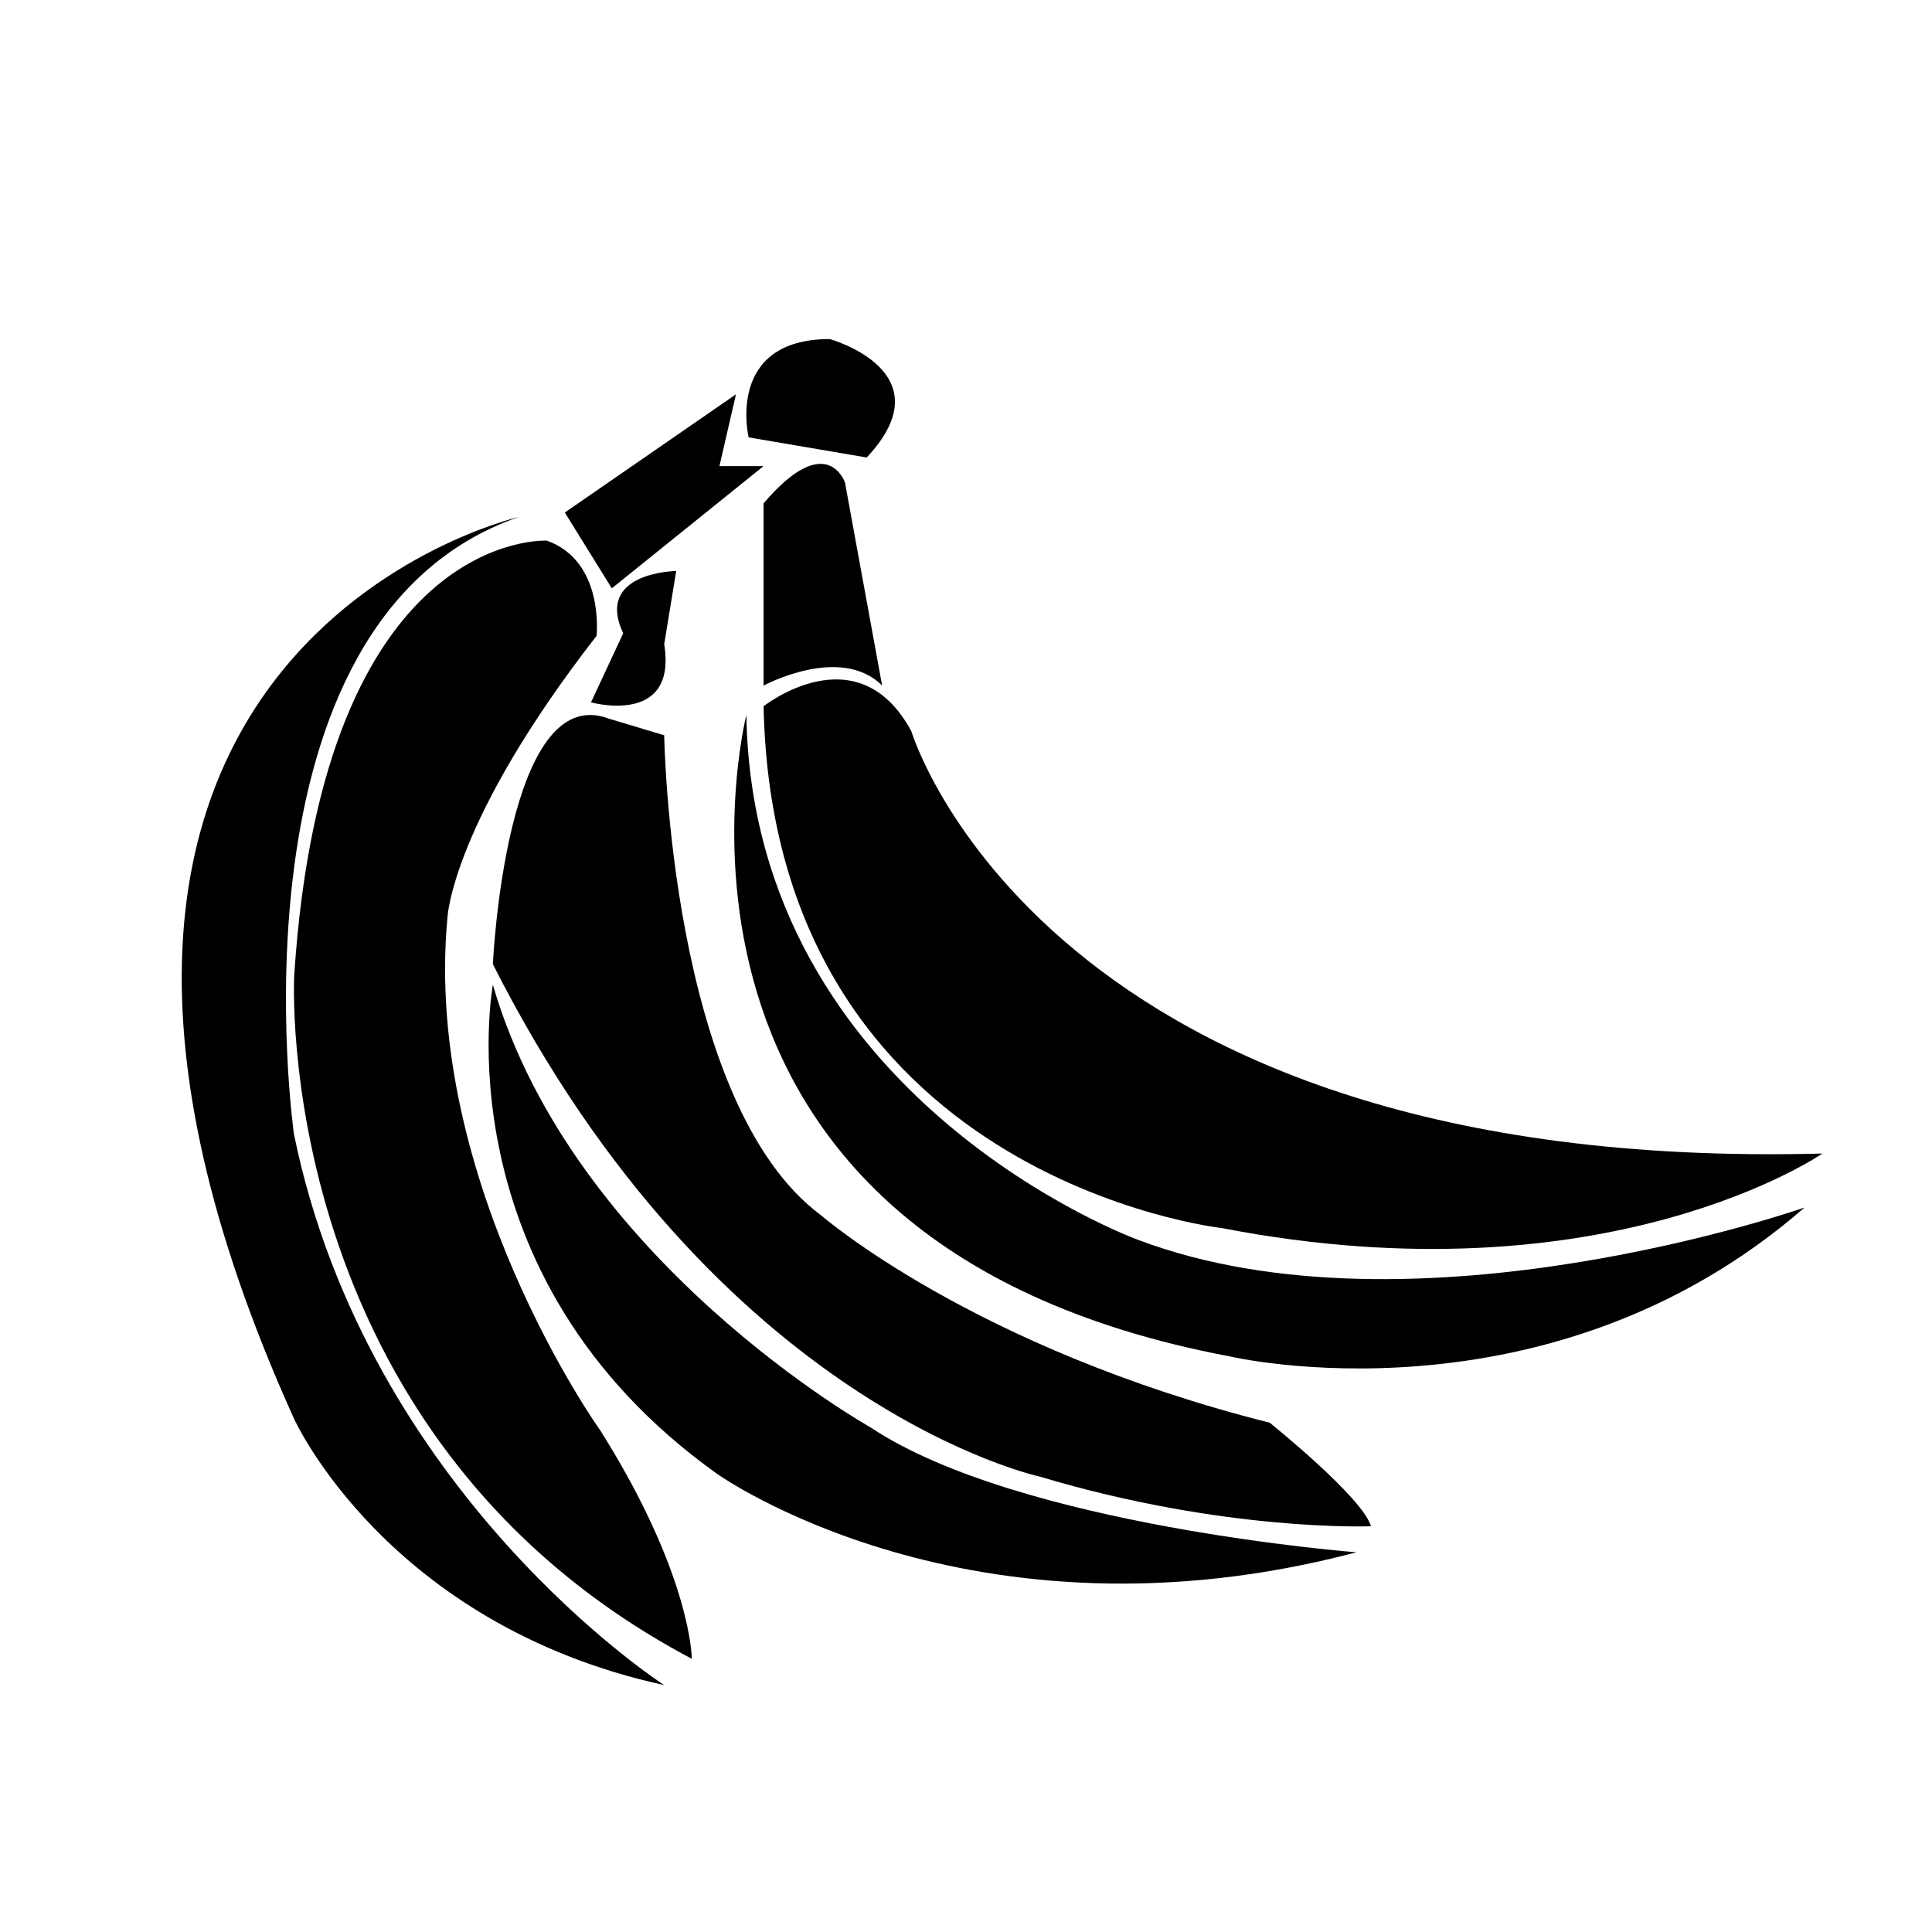 <svg xmlns="http://www.w3.org/2000/svg" xmlns:xlink="http://www.w3.org/1999/xlink" version="1.1" x="0px" y="0px" viewBox="0 0 90 90" enable-background="new 0 0 90 90" xml:space="preserve"><path d="M25.475,25.185c0,0-10.418-0.579-11.769,20.256c0,0-1.157,21.415,18.521,31.833c0,0,0-3.859-4.245-10.611  c0,0-8.295-11.575-7.138-23.922c0,0,0.193-4.438,6.945-13.119C27.79,29.622,28.176,26.149,25.475,25.185z"></path><path d="M24.167,24.083c0,0-26.691,6.117-10.473,42c0,0,4.306,9.583,17.248,12.416c0,0-13.816-8.875-17.248-25.664  C13.694,52.836,10.271,28.906,24.167,24.083z"></path><polygon points="26.311,23.875 28.5,27.406 35.571,21.712 33.514,21.712 34.285,18.368 "></polygon><path d="M34.875,20.375c0,0-1.104-4.58,3.783-4.58c0,0,5.467,1.517,1.717,5.517L34.875,20.375z"></path><path d="M35.571,31.937c0,0,3.585-1.937,5.522,0l-1.729-9.453c0,0-0.836-2.508-3.794,0.965V31.937z"></path><path d="M35.571,32.901c0,0,4.373-3.473,6.881,1.157c0,0,6.173,20.643,42.442,19.678c0,0-10.031,6.945-27.974,3.473  C56.921,57.209,36.021,54.894,35.571,32.901z"></path><path d="M34.768,33.307c0,0-6.206,24.482,22.539,29.883c0,0,14.795,3.479,26.756-6.939c0,0-18.188,6.375-31.063,1.5  C53,57.75,35.063,51.229,34.768,33.307z"></path><path d="M27.531,32.719c0,0,4.031,1.125,3.41-2.711l0.559-3.408c0,0-3.808,0.04-2.469,2.901L27.531,32.719z"></path><path d="M28.369,33.48l2.572,0.771c0,0,0.252,17.17,7.329,22.379c0,0,7.093,6.174,20.878,9.645c0,0,4.332,3.475,4.718,4.824  c0,0-6.804,0.275-15.433-2.314c0,0-15.031-3.223-25.473-23.869C22.96,44.917,23.563,31.651,28.369,33.48z"></path><path d="M22.96,45.875c0,0-2.531,13.52,10.442,22.781c0,0,11.779,8.416,29.785,3.656c0,0-15.688-1.204-22.625-5.813  C40.563,66.5,26.691,58.736,22.96,45.875z"></path></svg>